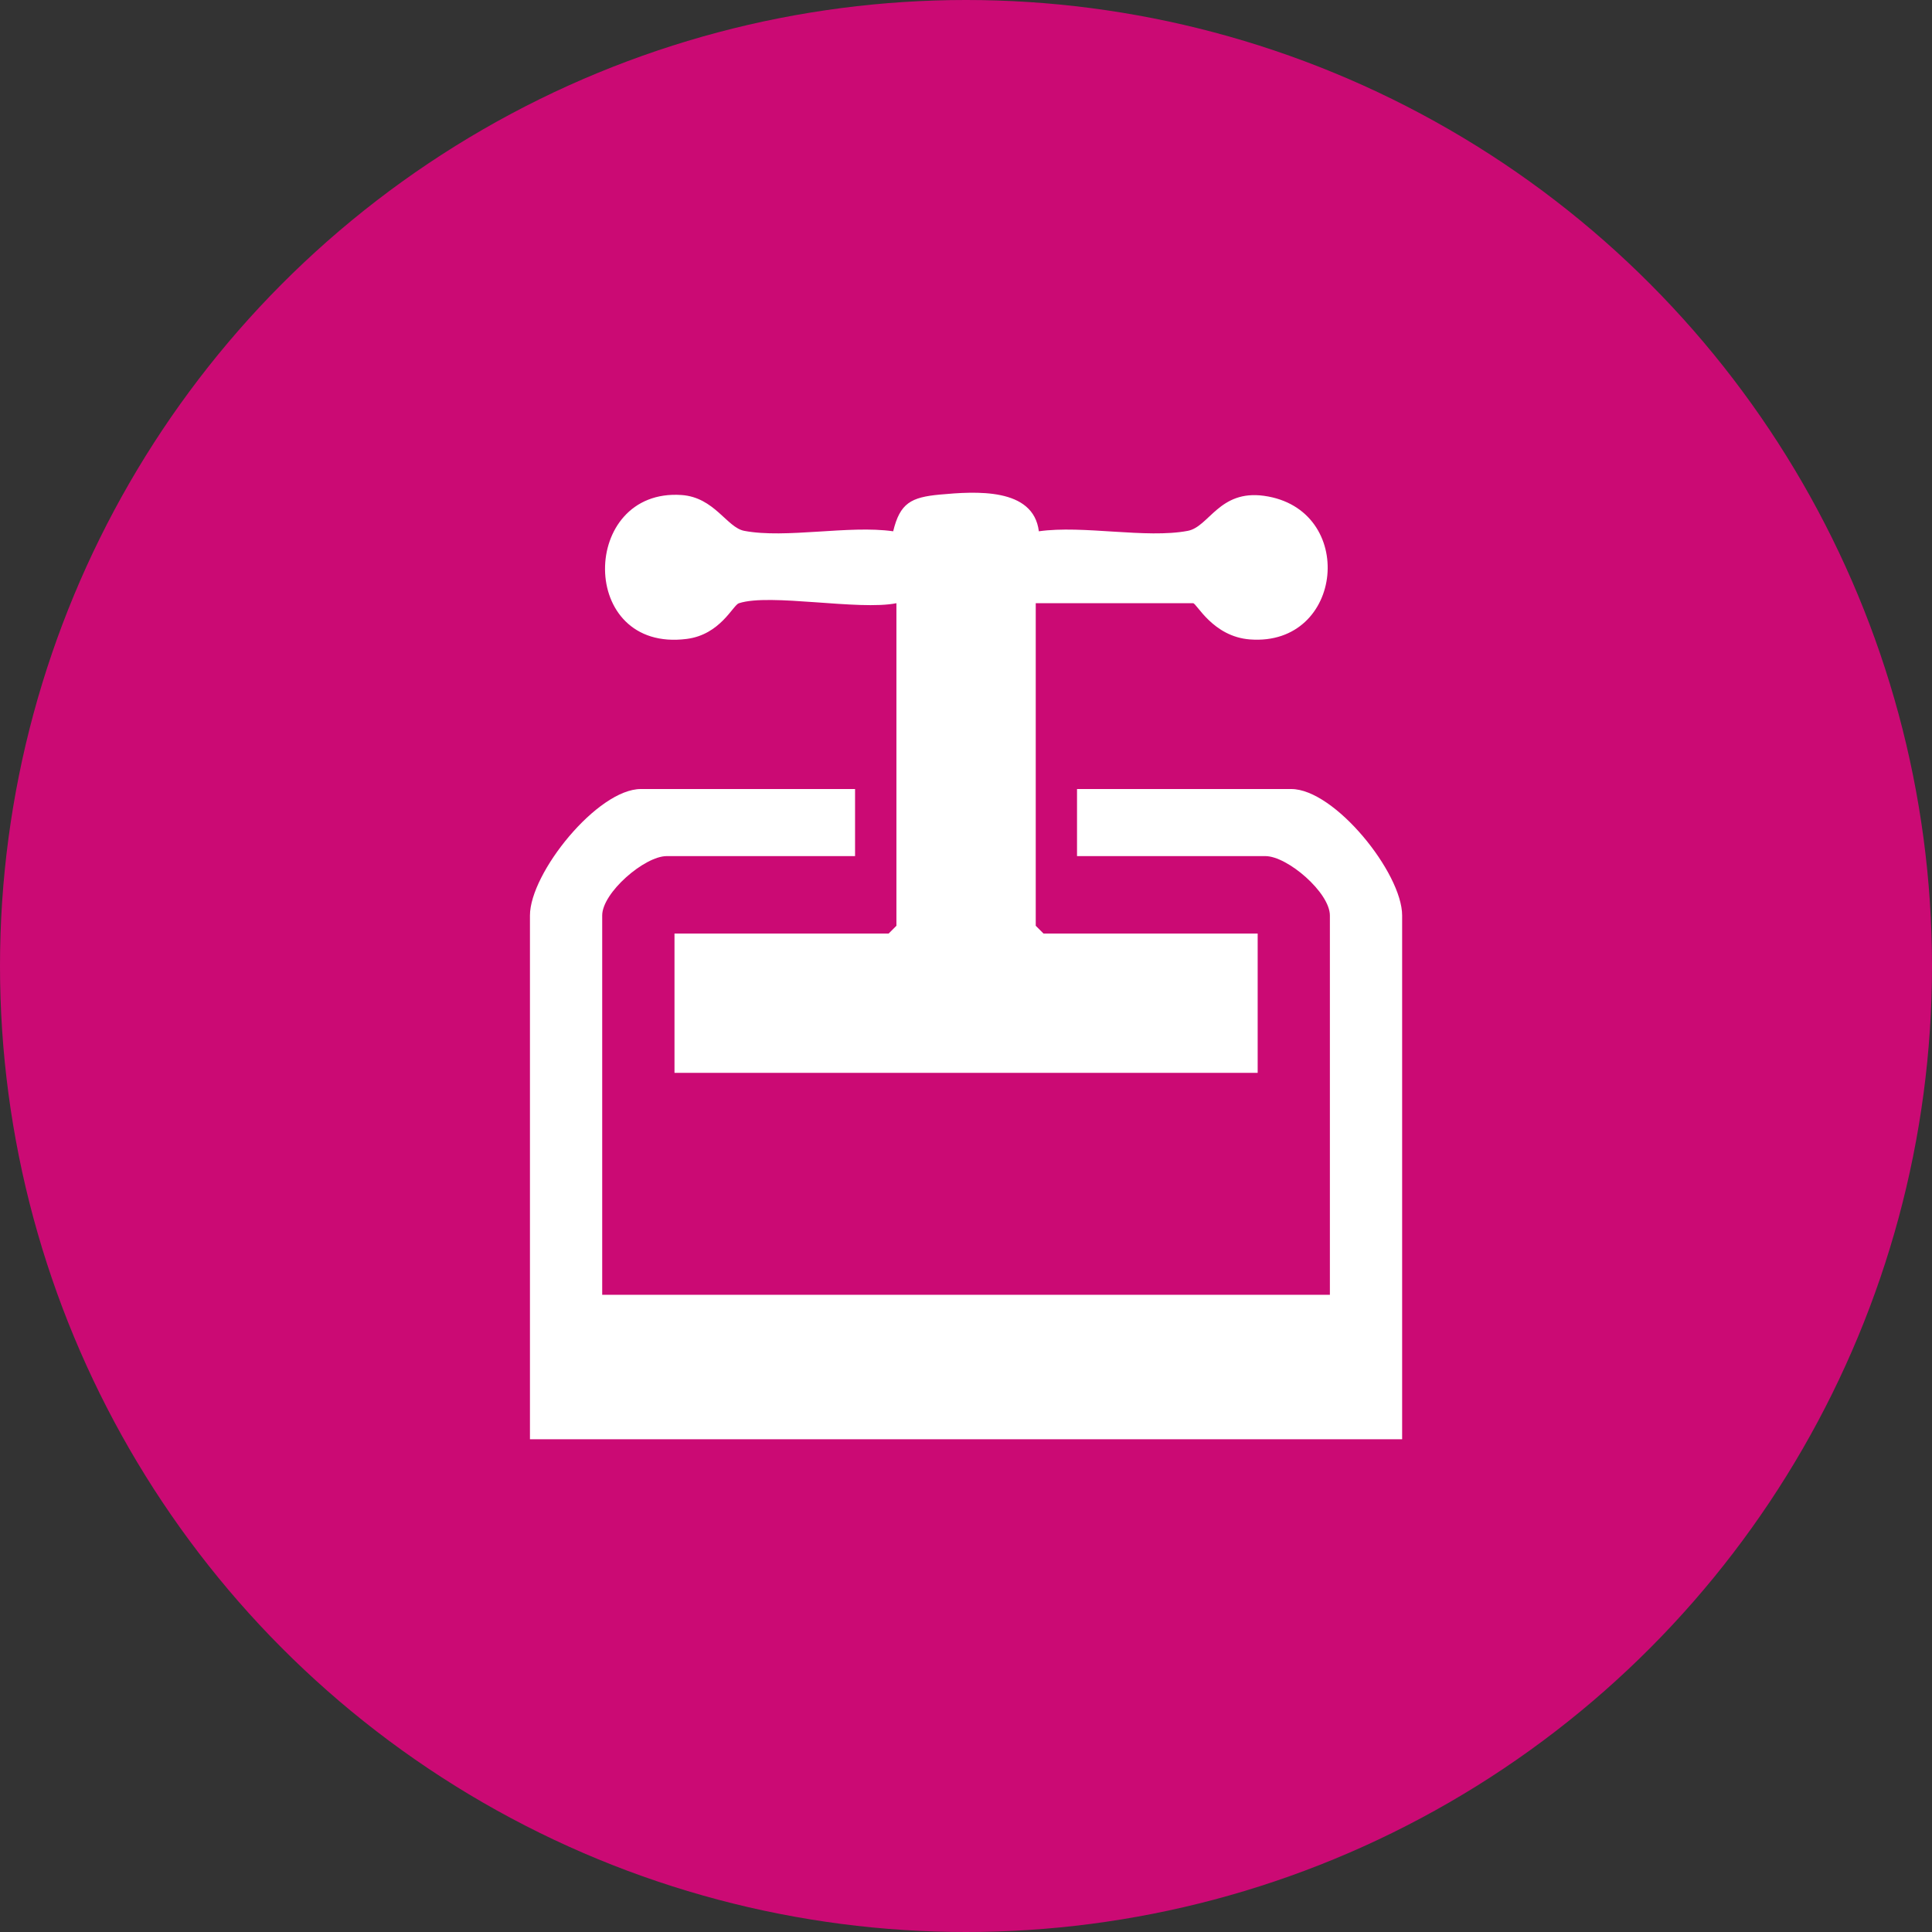 <?xml version="1.0" encoding="UTF-8"?>
<svg id="Layer_1" data-name="Layer 1" xmlns="http://www.w3.org/2000/svg" viewBox="0 0 478.38 478.38">
  <rect x="0" y="0" width="478.38" height="478.38" fill="#333333" stroke="none"/>
  <defs>
    <style>
      .cls-1 {
        fill: #fff;
      }

      .cls-2 {
        fill: #cb0a74;
      }
    </style>
  </defs>
  <circle class="cls-2" cx="239.19" cy="239.19" r="239.19"/>
  <g>
    <path class="cls-1" d="M211.72,195.37v16.61h-46.64c-5.48,0-15.97,9.05-15.97,14.7v93.92h180.18v-93.92c0-5.65-10.5-14.7-15.97-14.7h-46.64v-16.61h53.03c10.76,0,27.47,20.8,27.47,31.31v129.7h-215.96v-129.7c0-10.51,16.72-31.31,27.47-31.31h53.03Z"/>
    <path class="cls-1" d="M182.96,149.36c-1.48.49-4.59,7.77-12.9,8.84-27.06,3.48-26.5-37.36-1.31-35.63,8.15.56,11.22,8.05,15.52,8.87,10.31,1.97,25.93-1.46,36.89.11,1.69-6.98,4.41-8.43,11.58-9.09,8.83-.81,23.13-1.8,24.49,9.09,10.96-1.56,26.57,1.86,36.89-.11,5.28-1.01,7.78-10.21,18.86-8.67,23.06,3.21,19.91,37.32-3.47,35.56-9.2-.69-13.22-8.97-14.08-8.97h-38.97v79.87l1.92,1.92h53.03v34.5h-144.4v-34.5h53.03l1.92-1.92v-79.87c-9.31,1.87-31.34-2.51-38.97,0Z"/>
  </g>
</svg>